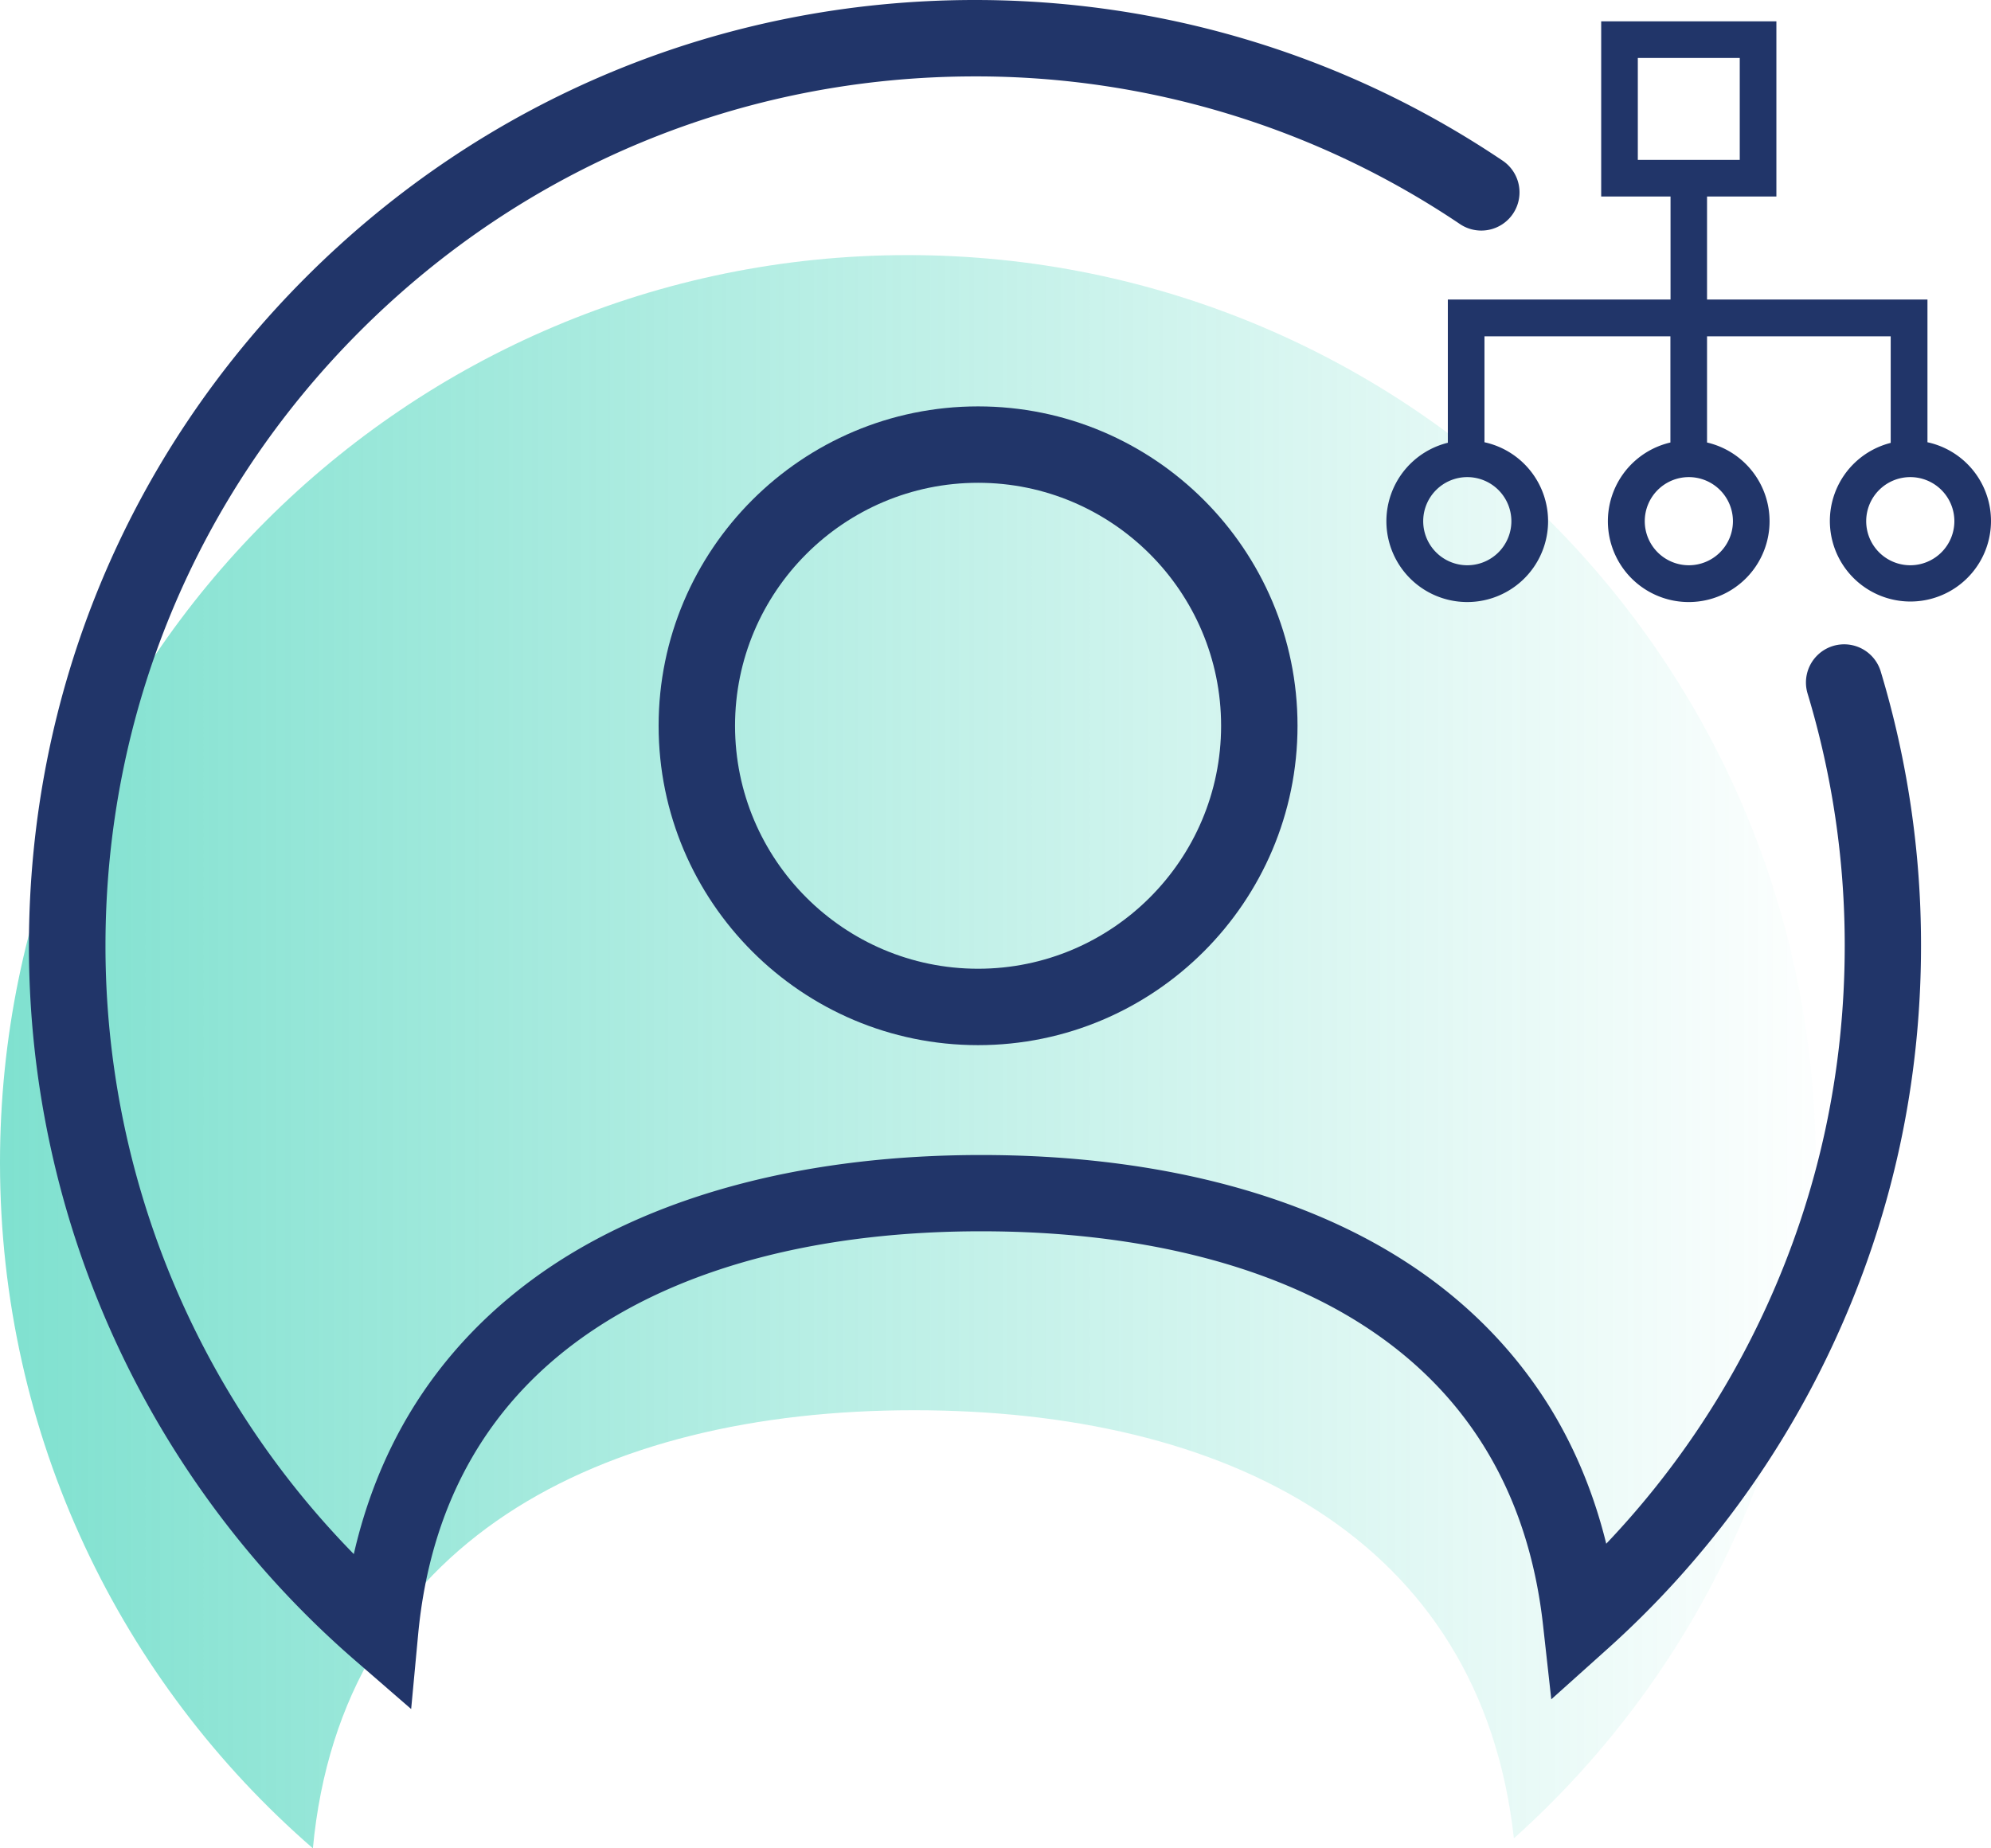 <svg id="Ebene_1" data-name="Ebene 1" xmlns="http://www.w3.org/2000/svg" xmlns:xlink="http://www.w3.org/1999/xlink" viewBox="0 0 1576.2 1463.6"><defs><style>.cls-1{fill-rule:evenodd;fill:url(#Unbenannter_Verlauf_2);}.cls-2{fill:#213569;}</style><linearGradient id="Unbenannter_Verlauf_2" y1="-131.8" x2="1437.4" y2="-131.8" gradientTransform="translate(0 964.6)" gradientUnits="userSpaceOnUse"><stop offset="0" stop-color="#00c3a0" stop-opacity="0.5"/><stop offset="1" stop-color="#00c3a0" stop-opacity="0.01"/></linearGradient></defs><path class="cls-1" d="M1437.4,920.7c0,212.5-92.2,403.5-238.9,535-26.4-239-228.9-339-475-339-248.7,0-453.1,104.1-475.8,346.9C95.9,1331.8,0,1137.4,0,920.7,0,523.8,321.8,202,718.7,202S1437.4,523.8,1437.4,920.7Z"/><path class="cls-2" d="M325.5,1353.3,281,1314.7A748.75,748.75,0,0,1,22.9,749c0-200.1,77.9-388.1,219.4-529.6S571.8,0,771.9,0c149.5,0,293.9,43.9,417.5,127.1a30.26,30.26,0,1,1-33.8,50.2A685.12,685.12,0,0,0,771.9,60.5c-183.9,0-356.8,71.6-486.8,201.6S83.5,565,83.5,748.9a688.18,688.18,0,0,0,196.6,481.7c9.2-40.3,23.9-77.5,43.9-111,27.8-46.5,66-86.1,113.4-117.6,86.3-57.2,203.6-87.4,339.4-87.4,134.5,0,250.8,29.3,336.3,84.7,47.3,30.6,85.5,69.3,113.7,114.8,20.1,32.6,35.1,68.9,44.8,108.3a685.55,685.55,0,0,0,127.1-188.3c41-89.8,61.7-185.8,61.7-285.3A688.91,688.91,0,0,0,1431,549.2a30.24,30.24,0,0,1,57.9-17.5,749.1,749.1,0,0,1,31.9,217.1c0,108.2-22.6,212.7-67.2,310.4a746.4,746.4,0,0,1-181.7,247.1l-43.8,39.3-6.5-58.5c-11.5-103.9-59.1-183.7-141.5-237.1-75.7-49.1-180.7-75-303.4-75-123.8,0-229.6,26.8-305.9,77.4C388,1107.3,340.9,1188.8,331,1294.5Z"/><path class="cls-2" d="M774.3,827.6c-139.4,0-252.9-113.4-252.9-252.9S634.8,321.8,774.3,321.8s252.9,113.4,252.9,252.9S913.7,827.6,774.3,827.6Zm0-445.3c-106.1,0-192.4,86.3-192.4,192.4s86.3,192.4,192.4,192.4,192.4-86.3,192.4-192.4S880.4,382.3,774.3,382.3Z"/><path class="cls-2" d="M1525.9,350.2v-113H1351.4V155.6h54.9V16.9H1267.6V155.6h54.9v81.6H1146.2V350.6a64,64,0,1,0,29-.4V266.3h147.2v84.1a64,64,0,1,0,29,0V266.3h145.4v84.4a63.78,63.78,0,1,0,29.1-.5ZM1296.6,45.9h80.7v80.7h-80.7ZM1196.5,412.7a34.9,34.9,0,1,1-34.9-34.9A34.93,34.93,0,0,1,1196.5,412.7Zm175.4,0a34.9,34.9,0,1,1-34.9-34.9A34.93,34.93,0,0,1,1371.9,412.7Zm140.4,34.9a34.9,34.9,0,1,1,34.9-34.9A34.93,34.93,0,0,1,1512.3,447.6Z"/></svg>
